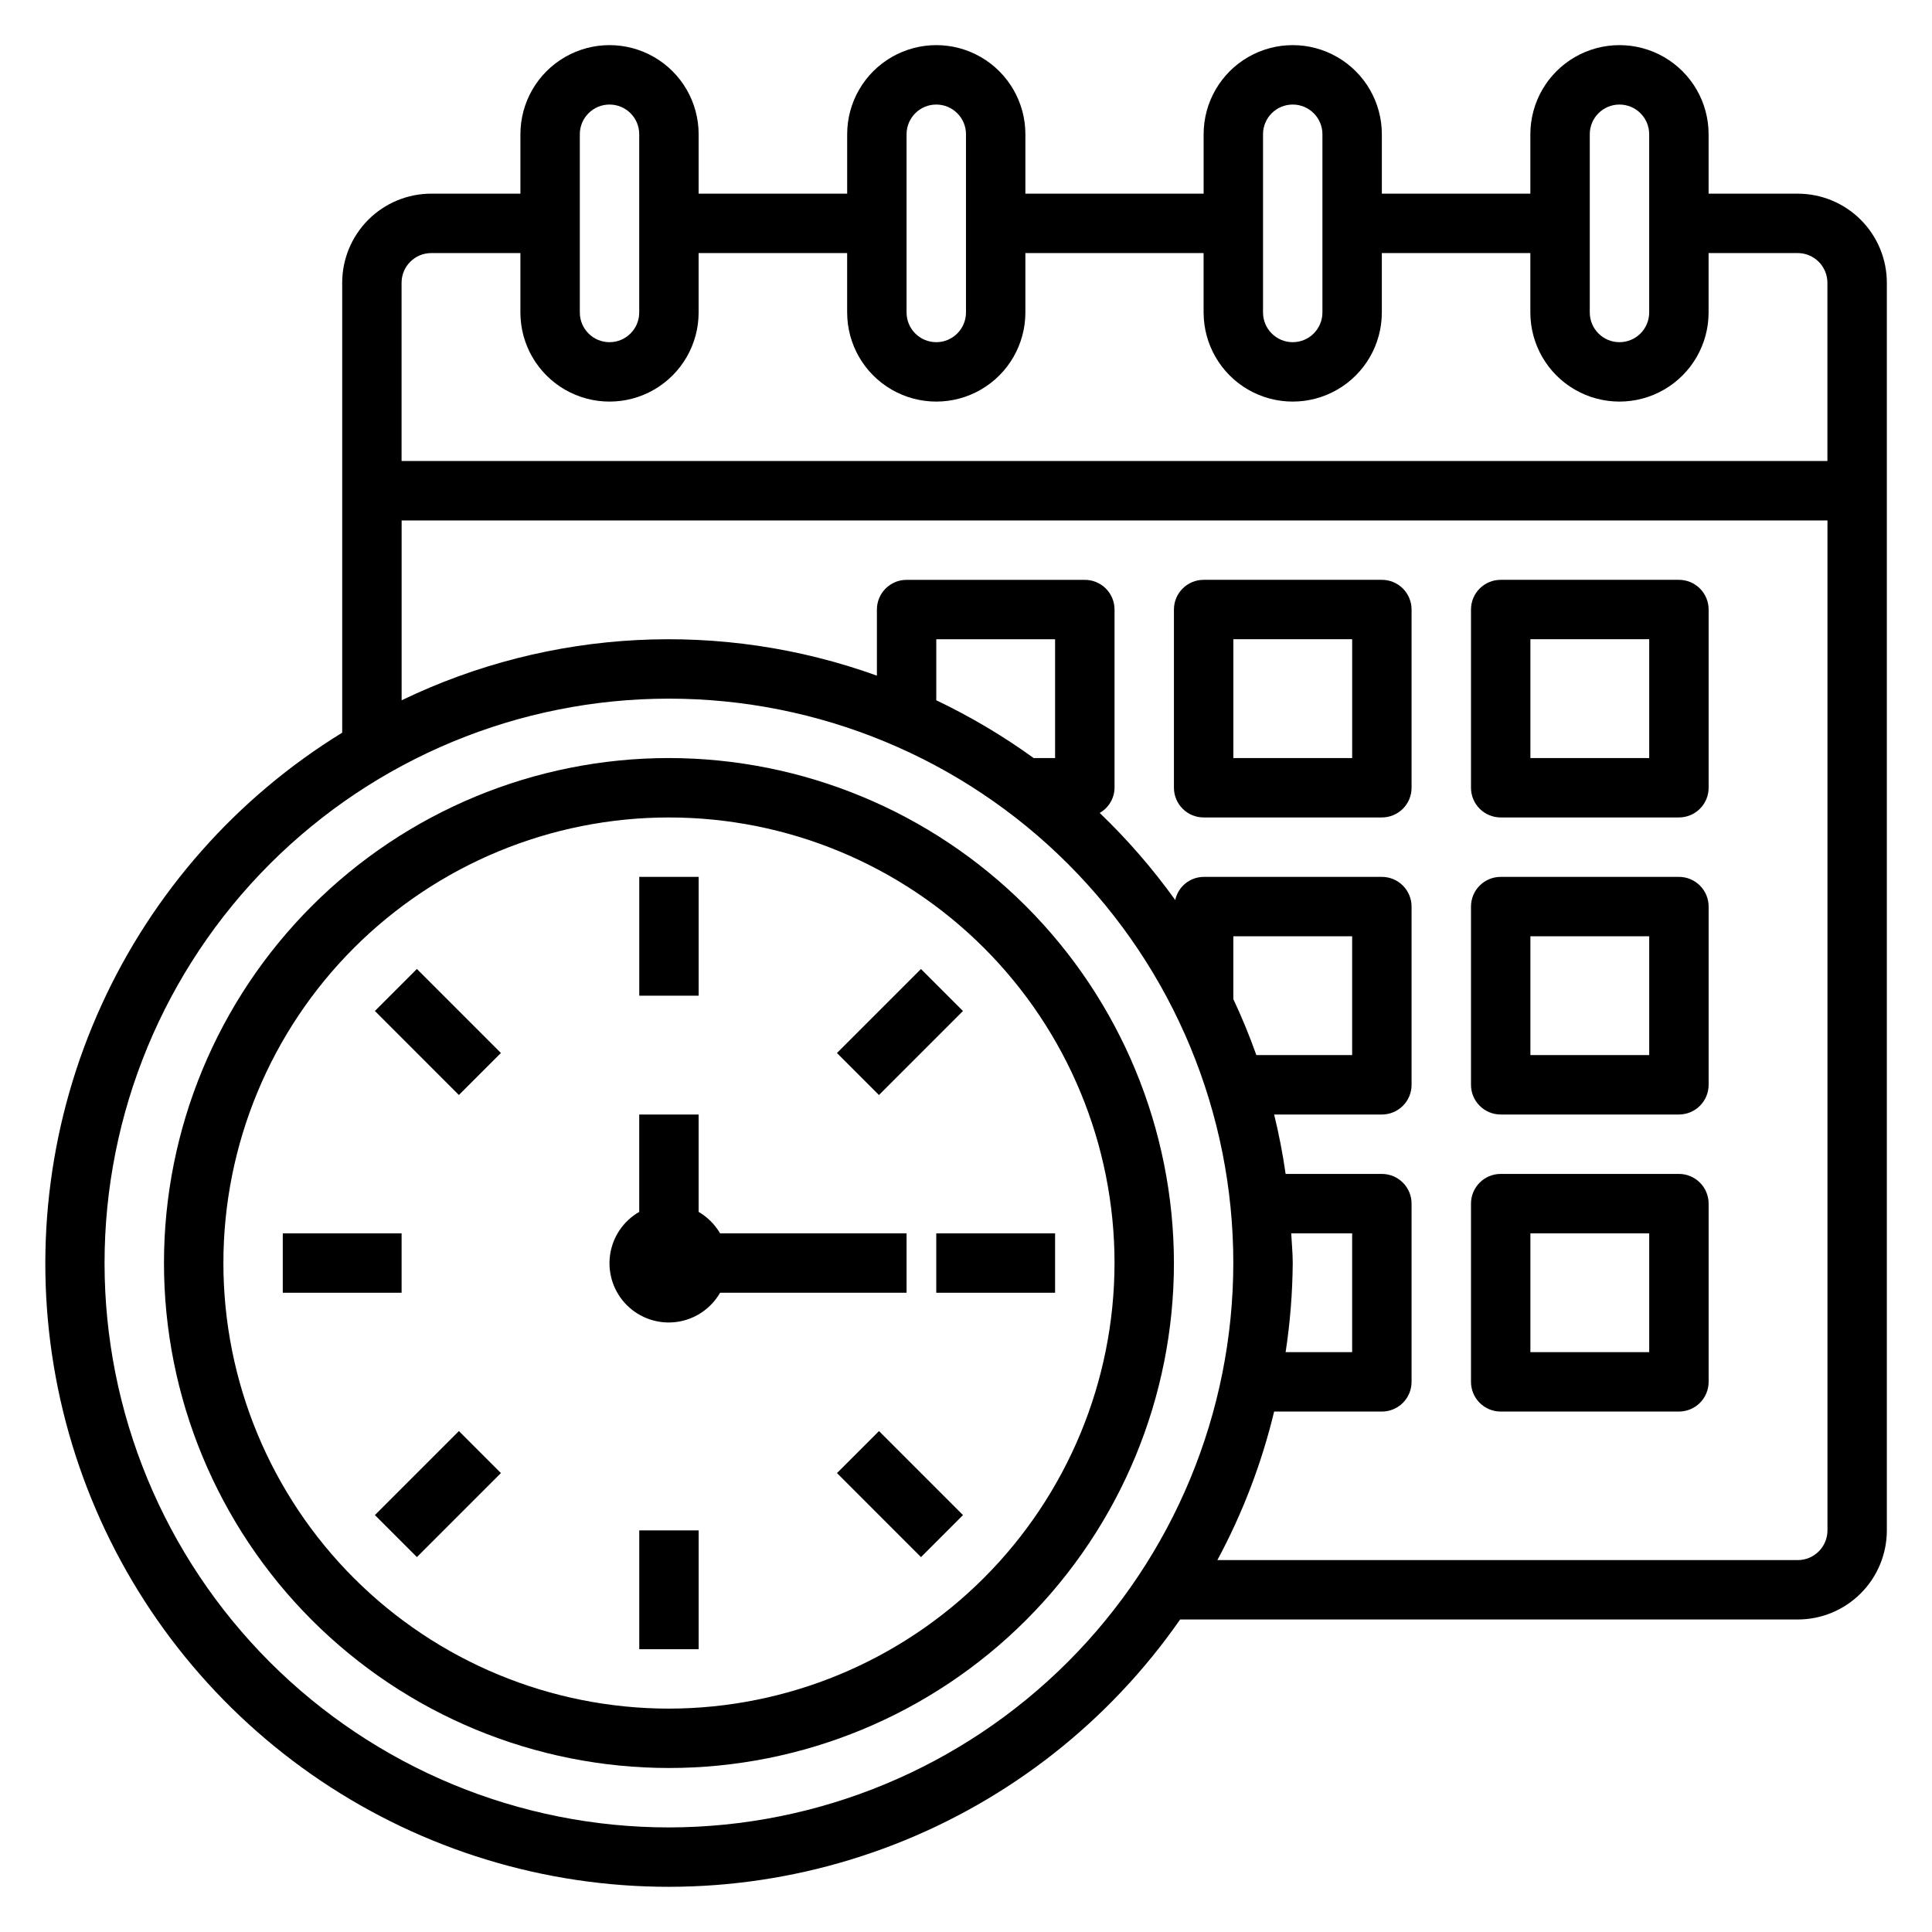 <?xml version="1.0" encoding="UTF-8"?>
<!-- Uploaded to: ICON Repo, www.iconrepo.com, Generator: ICON Repo Mixer Tools -->
<svg fill="#000000" width="800px" height="800px" version="1.1" viewBox="144 144 512 512" xmlns="http://www.w3.org/2000/svg">
 <g>
  <path d="m620.41 195.32h-23.613v-15.742c0-8.438-4.504-16.234-11.809-20.453-7.309-4.219-16.309-4.219-23.617 0s-11.809 12.016-11.809 20.453v15.742h-39.359v-15.742c0-8.438-4.5-16.234-11.809-20.453-7.305-4.219-16.309-4.219-23.617 0-7.305 4.219-11.805 12.016-11.805 20.453v15.742h-47.234v-15.742c0-8.438-4.5-16.234-11.809-20.453-7.305-4.219-16.309-4.219-23.613 0-7.309 4.219-11.809 12.016-11.809 20.453v15.742h-39.363v-15.742c0-8.438-4.5-16.234-11.805-20.453-7.309-4.219-16.312-4.219-23.617 0-7.309 4.219-11.809 12.016-11.809 20.453v15.742h-23.617c-6.262 0-12.27 2.488-16.699 6.918-4.426 4.43-6.914 10.438-6.914 16.699v119.23c-27.984 17.199-50.203 42.352-63.816 72.238-13.617 29.891-18.008 63.164-12.621 95.562 5.391 32.398 20.316 62.457 42.875 86.328 22.559 23.875 51.723 40.48 83.766 47.695 32.039 7.215 65.508 4.711 96.121-7.191 30.613-11.898 56.98-32.66 75.734-59.621h163.67c6.266 0 12.27-2.488 16.699-6.918 4.43-4.43 6.918-10.434 6.918-16.699v-330.62c0-6.262-2.488-12.27-6.918-16.699-4.43-4.43-10.434-6.918-16.699-6.918zm-55.102-15.742c0-4.348 3.523-7.871 7.871-7.871s7.871 3.523 7.871 7.871v47.23c0 4.348-3.523 7.875-7.871 7.875s-7.871-3.527-7.871-7.875zm-86.594 0c0-4.348 3.523-7.871 7.871-7.871s7.871 3.523 7.871 7.871v47.23c0 4.348-3.523 7.875-7.871 7.875s-7.871-3.527-7.871-7.875zm-94.465 0c0-4.348 3.523-7.871 7.871-7.871s7.875 3.523 7.875 7.871v47.23c0 4.348-3.527 7.875-7.875 7.875s-7.871-3.527-7.871-7.875zm-86.59 0c0-4.348 3.523-7.871 7.871-7.871s7.871 3.523 7.871 7.871v47.23c0 4.348-3.523 7.875-7.871 7.875s-7.871-3.527-7.871-7.875zm-39.363 31.488h23.617v15.742c0 8.438 4.5 16.234 11.809 20.453 7.305 4.219 16.309 4.219 23.617 0 7.305-4.219 11.805-12.016 11.805-20.453v-15.742h39.359v15.742h0.004c0 8.438 4.5 16.234 11.809 20.453 7.305 4.219 16.309 4.219 23.613 0 7.309-4.219 11.809-12.016 11.809-20.453v-15.742h47.23v15.742h0.004c0 8.438 4.5 16.234 11.805 20.453 7.309 4.219 16.312 4.219 23.617 0 7.309-4.219 11.809-12.016 11.809-20.453v-15.742h39.359v15.742c0 8.438 4.5 16.234 11.809 20.453s16.309 4.219 23.617 0c7.305-4.219 11.809-12.016 11.809-20.453v-15.742h23.617-0.004c2.09 0 4.09 0.828 5.566 2.305 1.477 1.477 2.309 3.481 2.309 5.566v47.23l-377.86 0.004v-47.234c0-4.348 3.523-7.871 7.871-7.871zm62.977 417.22c-39.668 0-77.711-15.762-105.76-43.809-28.047-28.051-43.805-66.094-43.805-105.76s15.758-77.711 43.805-105.76c28.051-28.047 66.094-43.809 105.76-43.809 39.668 0 77.711 15.762 105.76 43.809 28.051 28.051 43.809 66.094 43.809 105.76-0.043 39.656-15.816 77.672-43.855 105.71-28.043 28.043-66.059 43.812-105.71 43.859zm102.34-283.39h-5.676c-8.121-5.875-16.762-11-25.812-15.312v-16.176h31.488zm62.574 125.95h16.148v31.488h-17.633c1.195-7.816 1.824-15.711 1.887-23.617 0-2.66-0.273-5.242-0.402-7.871zm-15.34-62.078v-16.645h31.488v31.488h-25.387c-1.801-5.066-3.836-10.016-6.102-14.844zm149.57 148.67h-153.8c6.688-12.418 11.742-25.645 15.043-39.359h28.551c2.086 0 4.09-0.828 5.566-2.305 1.477-1.477 2.305-3.481 2.305-5.566v-47.23c0-2.09-0.828-4.094-2.305-5.566-1.477-1.477-3.481-2.309-5.566-2.309h-25.504c-0.766-5.336-1.781-10.586-3.047-15.742h28.551c2.086 0 4.09-0.832 5.566-2.305 1.477-1.477 2.305-3.481 2.305-5.566v-47.234c0-2.086-0.828-4.09-2.305-5.566-1.477-1.477-3.481-2.305-5.566-2.305h-47.23c-3.641 0.031-6.769 2.582-7.527 6.141-5.953-8.297-12.656-16.023-20.027-23.09 2.406-1.363 3.906-3.902 3.938-6.668v-47.23c0-2.09-0.832-4.09-2.305-5.566-1.477-1.477-3.481-2.305-5.566-2.305h-47.234c-4.348 0-7.871 3.523-7.871 7.871v17.516c-41.156-14.836-86.551-12.48-125.95 6.531v-47.664h377.86v267.65c0 2.09-0.832 4.09-2.309 5.566-1.477 1.477-3.477 2.305-5.566 2.305z"/>
  <path d="m321.28 344.89c-35.492 0-69.531 14.098-94.629 39.195-25.094 25.098-39.195 59.137-39.195 94.629s14.102 69.531 39.195 94.629c25.098 25.098 59.137 39.195 94.629 39.195 35.492 0 69.531-14.098 94.629-39.195s39.195-59.137 39.195-94.629c-0.039-35.48-14.152-69.496-39.238-94.586-25.09-25.086-59.105-39.199-94.586-39.238zm0 251.91c-31.316 0-61.352-12.441-83.496-34.586-22.145-22.145-34.582-52.18-34.582-83.496s12.438-61.352 34.582-83.496c22.145-22.145 52.18-34.586 83.496-34.586s61.352 12.441 83.496 34.586c22.145 22.145 34.586 52.18 34.586 83.496-0.035 31.305-12.488 61.32-34.625 83.457s-52.148 34.59-83.457 34.625z"/>
  <path d="m313.41 376.38h15.742v31.488h-15.742z"/>
  <path d="m313.41 549.57h15.742v31.488h-15.742z"/>
  <path d="m392.12 470.85h31.488v15.742h-31.488z"/>
  <path d="m218.94 470.85h31.488v15.742h-31.488z"/>
  <path d="m365.81 534.38 11.133-11.133 22.262 22.266-11.133 11.133z"/>
  <path d="m243.35 411.92 11.133-11.133 22.262 22.266-11.133 11.133z"/>
  <path d="m365.8 423.06 22.266-22.266 11.133 11.133-22.266 22.266z"/>
  <path d="m243.35 545.51 22.266-22.266 11.133 11.133-22.266 22.266z"/>
  <path d="m384.25 486.59v-15.742h-49.422c-1.375-2.352-3.332-4.309-5.684-5.684v-25.805h-15.742v25.805c-4.238 2.434-7.102 6.699-7.746 11.543-0.645 4.844 1.004 9.715 4.461 13.168 3.457 3.457 8.324 5.106 13.168 4.461 4.844-0.645 9.113-3.508 11.543-7.746z"/>
  <path d="m588.93 297.66h-47.23c-4.348 0-7.871 3.523-7.871 7.871v47.23c0 2.09 0.828 4.09 2.305 5.566 1.477 1.477 3.477 2.305 5.566 2.305h47.23c2.09 0 4.09-0.828 5.566-2.305 1.477-1.477 2.309-3.477 2.309-5.566v-47.23c0-2.09-0.832-4.09-2.309-5.566-1.477-1.477-3.477-2.305-5.566-2.305zm-7.871 47.23h-31.488v-31.488h31.488z"/>
  <path d="m510.21 297.66h-47.23c-4.348 0-7.875 3.523-7.875 7.871v47.23c0 2.09 0.832 4.09 2.309 5.566 1.473 1.477 3.477 2.305 5.566 2.305h47.23c2.086 0 4.09-0.828 5.566-2.305 1.477-1.477 2.305-3.477 2.305-5.566v-47.23c0-2.09-0.828-4.09-2.305-5.566-1.477-1.477-3.481-2.305-5.566-2.305zm-7.871 47.23h-31.488v-31.488h31.488z"/>
  <path d="m588.93 376.38h-47.23c-4.348 0-7.871 3.523-7.871 7.871v47.234c0 2.086 0.828 4.09 2.305 5.566 1.477 1.473 3.477 2.305 5.566 2.305h47.23c2.09 0 4.09-0.832 5.566-2.305 1.477-1.477 2.309-3.481 2.309-5.566v-47.234c0-2.086-0.832-4.09-2.309-5.566-1.477-1.477-3.477-2.305-5.566-2.305zm-7.871 47.23h-31.488v-31.488h31.488z"/>
  <path d="m588.93 455.1h-47.23c-4.348 0-7.871 3.527-7.871 7.875v47.23c0 2.086 0.828 4.09 2.305 5.566 1.477 1.477 3.477 2.305 5.566 2.305h47.23c2.09 0 4.09-0.828 5.566-2.305 1.477-1.477 2.309-3.481 2.309-5.566v-47.23c0-2.09-0.832-4.094-2.309-5.566-1.477-1.477-3.477-2.309-5.566-2.309zm-7.871 47.23-31.488 0.004v-31.488h31.488z"/>
 </g>
</svg>